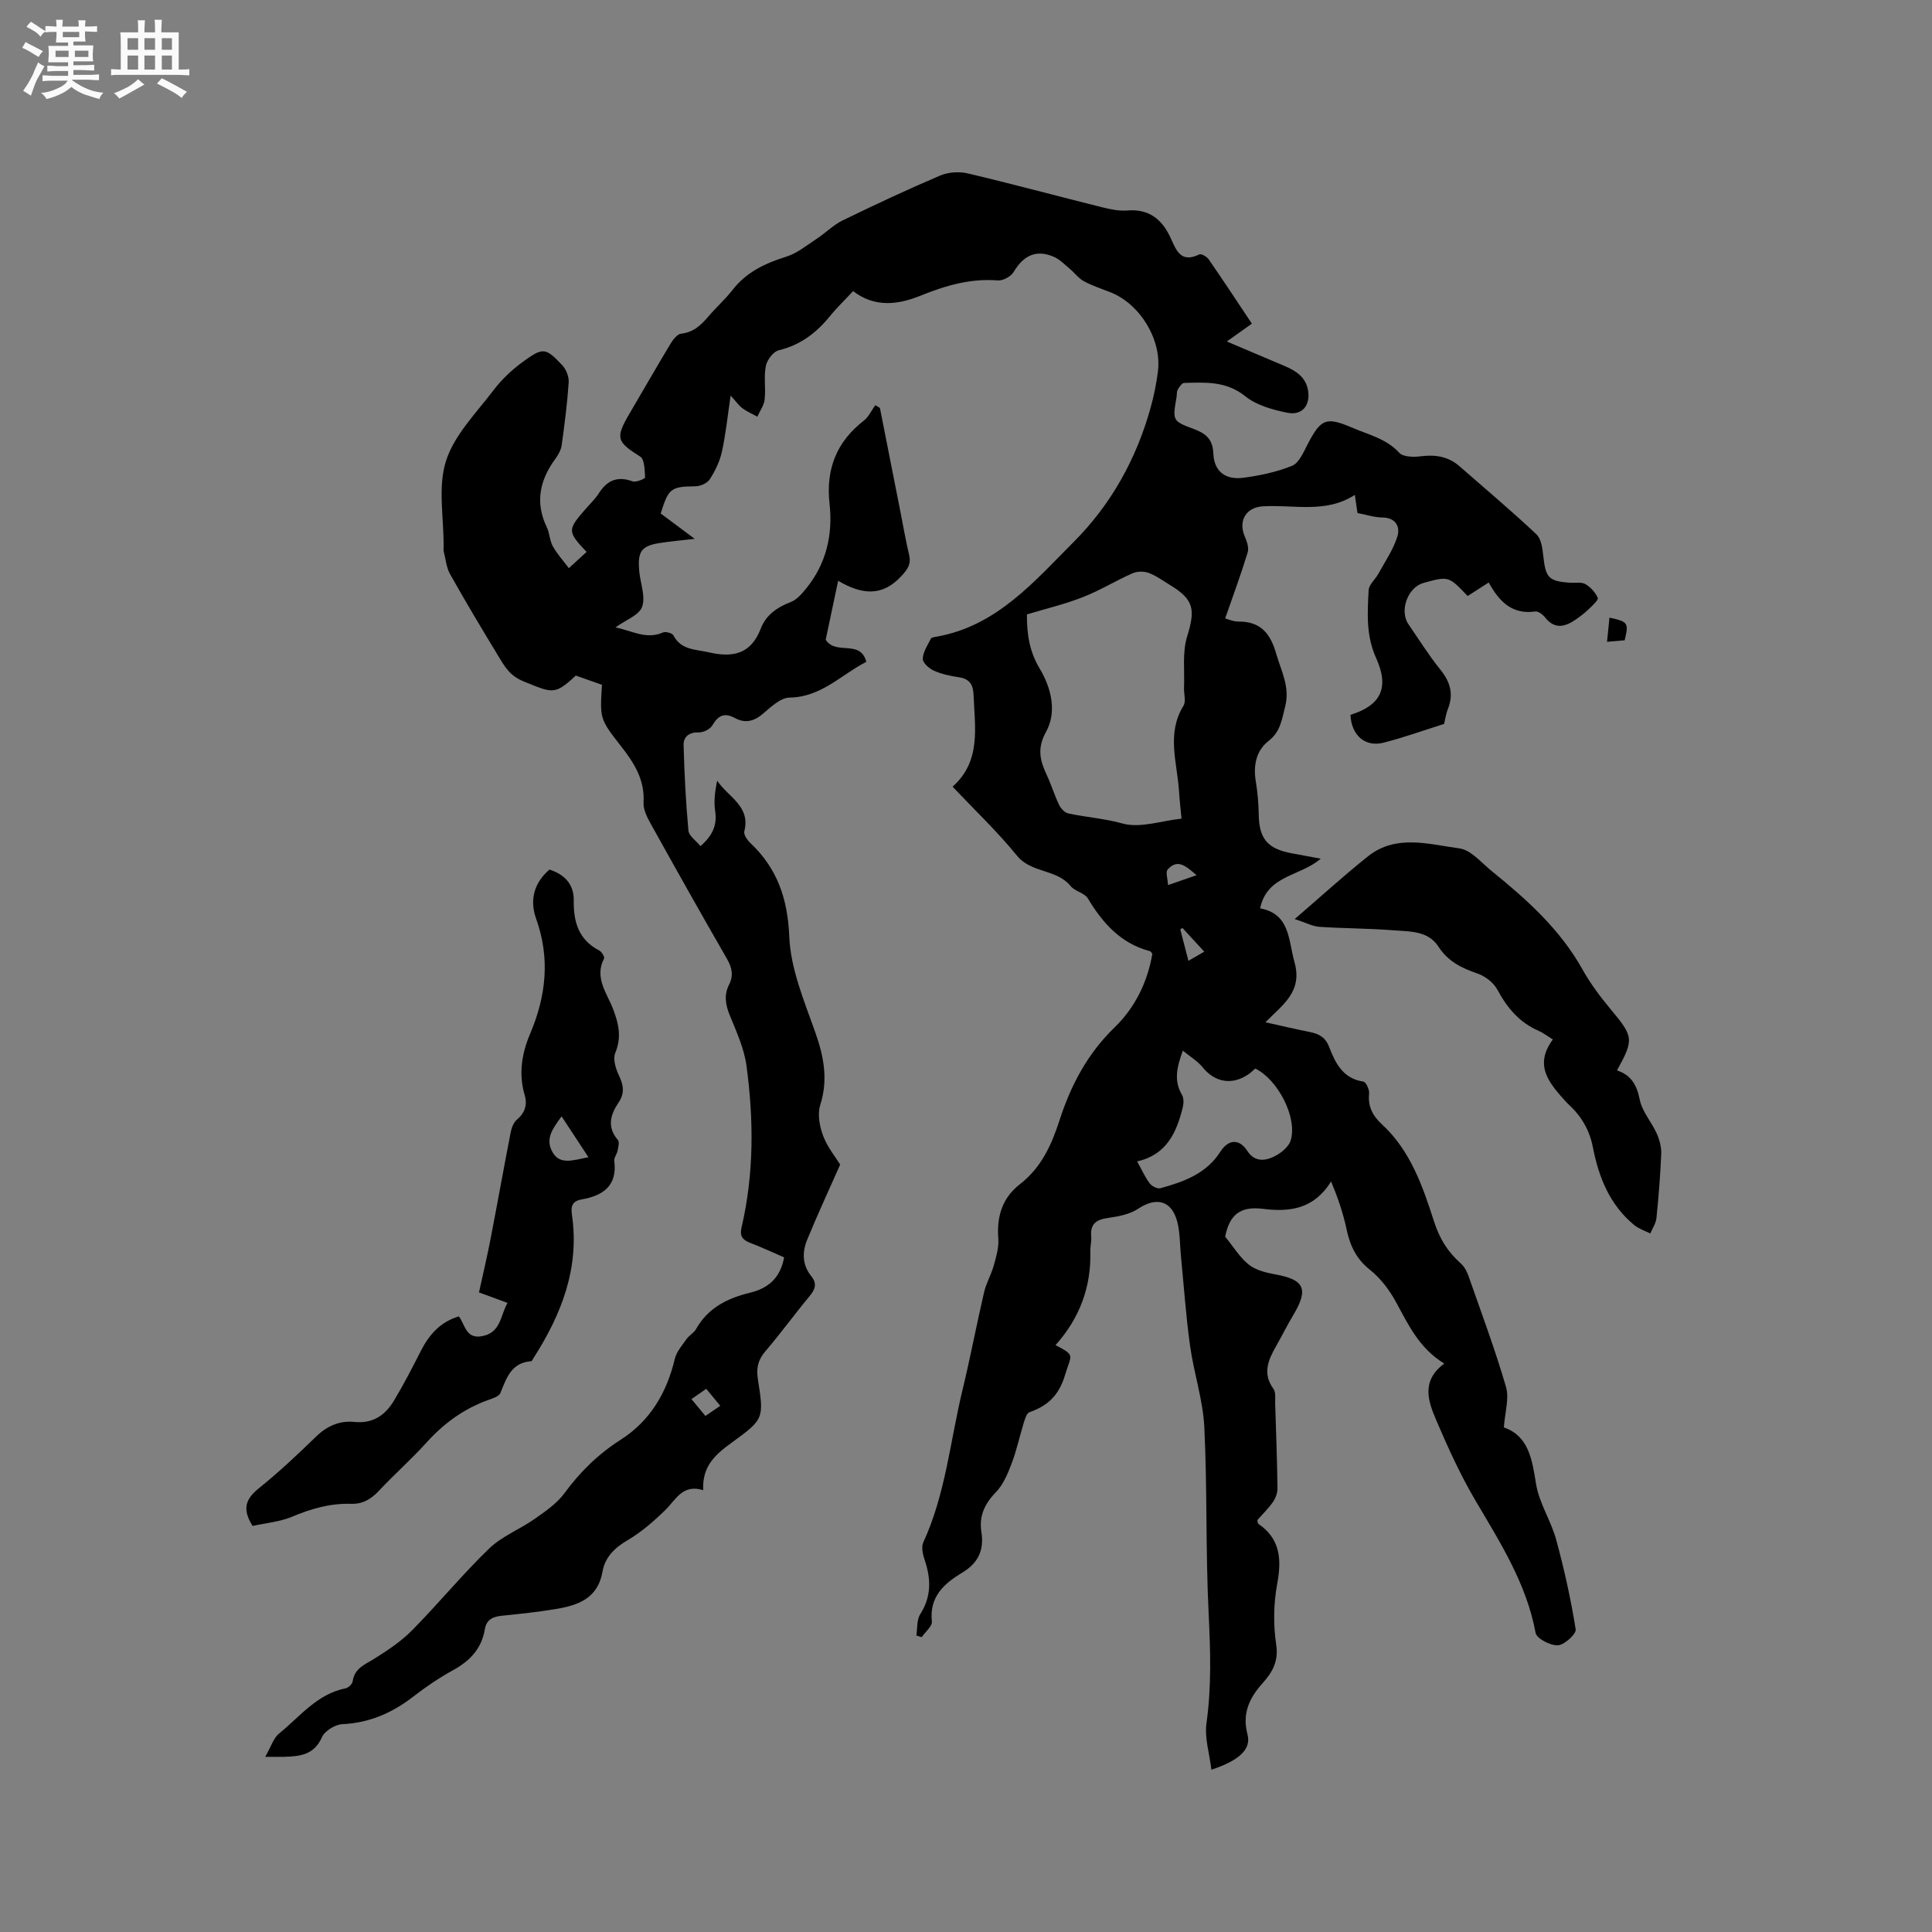 <svg enable-background="new 0 0 400 400" viewBox="0 0 400 400" xmlns="http://www.w3.org/2000/svg"><rect x="0" y="0" width="400" height="400" fill="#808080" stroke="none"/><path d="m6.8 9.5c.6.3 1.3.7 2.1 1.1-.4.4-.7.8-.9 1.2-.7-.4-1.3-.8-1.8-1.1s-1.1-.6-1.6-.8c.2-.4.5-.8.7-1.2.4.2.8.5 1.5.8zm.9 6.9c-.3.6-.5 1.1-.7 1.7s-.4 1.1-.6 1.7c-.6-.4-1.1-.7-1.6-1 .7-1 1.2-1.8 1.5-2.4.3-.5.6-1.1.8-1.7.3-.6.5-1.2.8-1.8.3.3.8.6 1.3.8-.7 1.3-1.2 2.2-1.5 2.7zm.1-11c.4.3 1 .7 1.7 1.1-.5.2-.8.6-1.1 1.1-.5-.6-1-1-1.4-1.2s-.9-.6-1.5-.8c.2-.4.5-.7.9-1.1.5.3.9.6 1.4.9zm10.5 13.1c1 .4 2 .6 3.1.7-.4.4-.7.8-.8 1.3-.9-.2-1.9-.6-3-.9-1-.4-2-.9-2.8-1.6-.5.4-1.1.9-1.9 1.3s-1.9.9-3.3 1.2c-.1-.3-.5-.8-1.1-1.3 1 0 2.1-.3 3.2-.8 1.2-.5 1.9-1 2.3-1.7h-3.2c-.4 0-1 0-2 .1v-1.2c1 0 1.7.1 2 .1h3.3v-1h-2.3c-.2 0-.9 0-2 .1v-1.2c1.2 0 1.9.1 2 .1h2.3v-.8h-4.1c0-.7.1-1.2.1-1.6 0-.5 0-1.1-.1-1.8h4.1v-.7h-2.5c0-.6.1-1.1.1-1.6v-.6h-.5c-.4 0-1 0-1.8.1v-1.3c1.2 0 1.9.1 2.1.1h.2c0-.3 0-.8-.1-1.4h1.4c0 .6-.1 1-.1 1.4h3.4c0-.4 0-.8-.1-1.3h1.5c0 .4-.1.9-.1 1.3.7 0 1.5 0 2.5-.1v1.2c-1 0-1.8-.1-2.5-.1v.6c0 .3 0 .8.1 1.5h-2.5v.8h4.1c0 .7-.1 1.3-.1 1.8s0 1 .1 1.5h-4.1v.8h1.4c.8 0 1.8 0 2.9-.1v1.2c-1 0-1.9-.1-2.8-.1h-1.5v1h3.2c.3 0 1 0 2.1-.1v1.2c-1.1 0-1.8-.1-2.1-.1h-3.4l-.1.1c1.4 1 2.4 1.5 3.4 1.9zm-4.1-6.7v-1.3h-2.7v1.3zm2.2-4.1v-1.1h-3.4v1.1zm1.9 4.1v-1.3h-2.8v1.3z" fill="#fafafb"/><path d="m37 6.7v2.3 5.4c1 0 1.8 0 2.2-.1v1.3c-.6 0-1.5-.1-2.5-.1h-11.9c-.7 0-1.3 0-1.8.1v-1.3c.5 0 1.1.1 2 .1v-5.2c0-1 0-1.8-.1-2.5h3.7c0-1.3 0-2.1-.1-2.5h1.5c0 .4-.1 1.3-.1 2.5h2.2c0-1.2 0-2.1-.1-2.6h1.5c0 .4-.1 1.3-.1 2.6zm-12.3 13.7c-.3-.4-.7-.8-1.1-1.1 1.1-.4 2.1-.9 2.9-1.3.8-.5 1.5-1 2.1-1.6.4.4.9.8 1.3 1.1-2.5 1.4-4.2 2.4-5.2 2.9zm3.9-10.1v-2.4h-2.2v2.4zm0 4.1v-2.9h-2.2v2.9zm3.5-4.1v-2.4h-2.2v2.4zm0 4.1v-2.9h-2.2v2.9zm.4 2.9 1-1.1c.6.3 1.4.7 2.5 1.3s2 1.1 2.7 1.5c-.4.4-.8.8-1.1 1.3-.8-.8-2.5-1.7-5.1-3zm3.1-7v-2.4h-2.1v2.4zm0 4.1v-2.9h-2.1v2.9z" fill="#fafafb"/><g fill="#000001"><path d="m218.54 278.49c4.18 2.2 3.24 1.92 2 6.08-1.29 4.34-3.56 6.45-7.41 7.82-.57.2-.91 1.34-1.15 2.11-.87 2.83-1.49 5.76-2.54 8.52-.8 2.11-1.75 4.39-3.28 5.96-2.34 2.41-3.49 4.95-2.97 8.22.59 3.73-.66 6.41-3.98 8.41-3.72 2.23-6.83 4.96-6.28 10.1.11.99-1.36 2.16-2.1 3.24-.37-.11-.74-.22-1.11-.33.24-1.49.06-3.25.8-4.41 2.34-3.66 2.25-7.31.93-11.22-.39-1.14-.74-2.68-.29-3.66 4.63-10.05 5.57-21.04 8.13-31.61 1.62-6.69 2.89-13.46 4.45-20.16.45-1.92 1.49-3.69 2.02-5.59.5-1.8 1.07-3.71.93-5.52-.36-4.58.82-8.45 4.48-11.28 4.43-3.42 6.57-8.2 8.21-13.28 2.35-7.27 5.79-13.75 11.38-19.17 4.24-4.11 6.82-9.37 7.82-15.24-.19-.24-.3-.5-.46-.54-6.05-1.58-9.8-5.79-12.89-10.93-.69-1.15-2.68-1.46-3.57-2.56-2.89-3.57-8.12-2.62-11.11-6.3-4-4.92-8.64-9.32-13.32-14.28 5.93-5.29 4.6-12.21 4.34-18.95-.08-2.08-.75-3.35-2.98-3.69-1.77-.27-3.58-.64-5.21-1.36-1-.44-2.36-1.64-2.33-2.47.04-1.41 1-2.82 1.68-4.17.14-.27.76-.34 1.17-.41 12.46-2.21 20.19-11.39 28.42-19.64 7.76-7.78 12.98-17.22 15.92-27.84.68-2.44 1.19-4.95 1.5-7.47.81-6.52-3.65-13.86-9.74-16.32-1.87-.75-3.81-1.36-5.57-2.31-1.12-.6-1.94-1.75-2.95-2.59-1.05-.87-2.04-1.93-3.25-2.46-3.69-1.62-6.33-.3-8.36 3.11-.56.94-2.21 1.85-3.27 1.76-5.67-.46-10.82 1.06-16 3.15-4.62 1.87-9.45 2.54-13.97-.94-1.66 1.79-3.35 3.4-4.81 5.2-2.82 3.46-6.12 5.98-10.59 7.05-1.12.27-2.42 1.99-2.67 3.24-.45 2.24.01 4.65-.25 6.96-.14 1.22-.99 2.37-1.51 3.55-1.03-.57-2.13-1.04-3.07-1.73-.74-.54-1.29-1.36-2.46-2.64-.64 4.3-1.01 8.01-1.81 11.64-.44 1.99-1.39 3.95-2.5 5.68-.52.81-1.94 1.45-2.96 1.46-5.07.07-5.58.37-7.21 5.63 2.09 1.56 4.26 3.18 7.04 5.25-2.86.33-5.01.52-7.15.85-3.78.57-4.66 1.71-4.36 5.44.02.21.02.42.05.63.26 2.42 1.32 5.14.56 7.18-.65 1.74-3.38 2.7-5.51 4.24 3.4.66 6.34 2.58 9.84 1.05.56-.24 1.91.12 2.15.58 1.6 3.07 4.52 2.88 7.3 3.52 5.03 1.16 8.76.39 10.8-4.91 1.07-2.8 3.37-4.41 6.2-5.49 1.25-.48 2.3-1.71 3.2-2.81 4.16-5.12 5.55-11.13 4.84-17.54-.79-7.12 1.4-12.78 7.07-17.19 1.02-.8 1.62-2.15 2.41-3.24.32.2.64.4.95.6 1.41 7.14 2.82 14.29 4.23 21.43.59 3.01 1.12 6.04 1.82 9.03.44 1.89-.31 2.91-1.59 4.32-3.94 4.3-8.16 3.91-13.11.99-.96 4.54-1.82 8.6-2.58 12.21 2.15 3.33 7.16-.18 8.41 4.58-5.24 2.68-9.33 7.31-15.91 7.4-1.88.03-3.88 1.99-5.55 3.39-1.87 1.57-3.67 1.97-5.79.82-2.11-1.14-3.43-.52-4.61 1.52-.46.79-1.84 1.49-2.78 1.47-2.04-.05-3.24.89-3.19 2.67.16 5.9.46 11.8 1 17.67.1 1.1 1.57 2.07 2.5 3.21 2.45-2.14 3.48-4.28 3.04-7.24-.3-2.02-.06-4.12.42-6.3 2.24 3.37 6.96 5.24 5.61 10.48-.17.66.6 1.79 1.23 2.39 5.6 5.29 7.75 11.53 8.08 19.4.27 6.67 3.09 13.33 5.37 19.78 1.79 5.07 2.72 9.84 1.03 15.14-.6 1.89-.11 4.42.63 6.38.88 2.32 2.55 4.34 3.51 5.9-2.39 5.4-4.73 10.44-6.84 15.58-1.04 2.54-1.03 5.21.85 7.52 1.24 1.53.83 2.73-.35 4.15-3.12 3.75-5.98 7.71-9.15 11.41-1.53 1.78-1.91 3.48-1.55 5.77 1.28 8.17 1.27 8.28-5.4 13.13-3.27 2.38-6.18 4.8-5.92 9.85-4.29-1.32-5.64 1.97-7.85 4.12-2.38 2.32-4.95 4.57-7.8 6.24-2.69 1.57-4.69 3.56-5.18 6.44-.98 5.69-5.13 7.06-9.79 7.83-3.66.6-7.35 1-11.04 1.37-1.89.19-3.21.77-3.56 2.85-.66 3.95-3.06 6.49-6.51 8.39-2.87 1.58-5.62 3.43-8.21 5.44-4.39 3.41-9.12 5.51-14.78 5.77-1.49.07-3.64 1.4-4.22 2.71-1.62 3.68-4.57 3.95-7.81 4.05-.93.03-1.87 0-3.93 0 1.22-2.12 1.72-3.9 2.89-4.84 4.31-3.48 7.84-8.17 13.75-9.34.58-.11 1.39-.9 1.47-1.45.39-2.78 2.62-3.5 4.58-4.74 2.73-1.72 5.49-3.56 7.74-5.84 5.43-5.51 10.36-11.53 15.92-16.9 2.67-2.57 6.41-4.01 9.5-6.19 2.2-1.55 4.56-3.17 6.12-5.3 3.24-4.42 6.98-8.08 11.63-11.05 6.07-3.87 9.54-9.72 11.2-16.74.35-1.48 1.52-2.8 2.44-4.11.54-.77 1.51-1.26 1.96-2.06 2.48-4.41 6.52-6.4 11.18-7.53 3.69-.9 6.26-2.96 7.05-7.32-2.33-1-4.68-2.11-7.1-3.03-1.58-.6-2.1-1.48-1.72-3.12 2.6-11.08 2.54-22.29 1.04-33.47-.48-3.59-2.07-7.07-3.46-10.47-.9-2.21-1.24-4.24-.15-6.38.96-1.9.61-3.51-.44-5.34-5.35-9.27-10.58-18.59-15.78-27.95-.75-1.35-1.58-2.97-1.49-4.41.28-4.74-1.98-8.24-4.72-11.73-4.39-5.61-4.31-5.68-3.89-12.64-1.76-.62-3.62-1.27-5.42-1.91-4.38 4.09-4.8 3.64-10.79 1.21-2.91-1.18-3.95-3.11-5.24-5.24-3.41-5.61-6.79-11.25-10-16.98-.78-1.4-.92-3.16-1.32-4.76-.08-.3-.01-.63-.01-.95.04-5.94-1.23-12.28.48-17.69 1.71-5.39 6.26-9.95 9.84-14.66 1.7-2.24 3.83-4.25 6.11-5.91 4.18-3.04 4.68-2.93 8.15.75.81.86 1.39 2.38 1.31 3.54-.29 4.33-.85 8.65-1.44 12.95-.14.98-.68 2-1.28 2.81-3.27 4.43-4.29 9.08-1.8 14.25.59 1.22.58 2.75 1.24 3.92.91 1.62 2.19 3.03 3.31 4.52 1.23-1.13 2.47-2.25 3.68-3.36-3.99-4.21-3.98-4.55-.3-8.79.97-1.12 2.08-2.16 2.87-3.4 1.73-2.7 3.88-3.54 6.96-2.42.71.26 2.59-.56 2.58-.81-.09-1.49-.09-3.73-1-4.31-4.9-3.1-5.21-3.82-2.21-8.94 2.84-4.84 5.63-9.71 8.53-14.52.5-.83 1.37-1.92 2.16-2 2.59-.28 4.15-1.83 5.69-3.63 1.58-1.85 3.43-3.49 4.92-5.41 2.88-3.71 6.76-5.53 11.12-6.89 2.28-.71 4.28-2.38 6.34-3.73 1.83-1.2 3.42-2.84 5.36-3.79 6.66-3.24 13.38-6.39 20.19-9.29 1.68-.71 3.92-.86 5.7-.44 9.27 2.19 18.47 4.68 27.72 6.99 1.73.43 3.57.83 5.31.69 4.52-.38 7.23 1.87 8.96 5.65 1.2 2.63 2.13 5.31 5.95 3.44.4-.2 1.57.47 1.95 1.03 3.01 4.35 5.91 8.76 8.94 13.31-1.64 1.17-3.14 2.24-5.19 3.69 4.36 1.85 8.22 3.48 12.07 5.12 2.33.99 4.34 2.34 4.76 5.09.47 3.06-1.25 5.17-4.33 4.54-3.03-.62-6.36-1.54-8.68-3.41-3.95-3.18-8.25-2.87-12.66-2.76-.46.01-1.01.84-1.32 1.39-.24.43-.16 1.03-.25 1.56-.83 4.83-.88 4.94 3.55 6.58 2.5.93 3.95 2.1 4.07 5.08.15 3.66 2.45 5.51 6.16 5.03 3.44-.45 6.94-1.18 10.14-2.48 1.43-.58 2.34-2.77 3.18-4.38 2.8-5.38 3.82-5.85 9.37-3.47 3.34 1.43 6.97 2.24 9.64 5.15.81.89 2.98.92 4.45.73 3.02-.38 5.68.02 8.01 2.05 5.34 4.67 10.77 9.24 15.93 14.09 1.02.96 1.27 2.99 1.44 4.57.48 4.44 1.11 5.17 5.58 5.47 1.06.07 2.3-.19 3.12.28 1.08.63 2.08 1.72 2.57 2.85.18.42-1.08 1.57-1.8 2.27-.83.8-1.76 1.53-2.71 2.19-2.2 1.51-4.35 2.17-6.38-.39-.48-.61-1.44-1.34-2.06-1.25-4.8.69-7.47-2.08-9.63-6-1.6 1.03-2.99 1.92-4.36 2.8-3.93-4.14-3.93-4.14-9.14-2.71-3.26.9-5.04 5.76-3.11 8.56 2.16 3.14 4.19 6.4 6.58 9.36 2.06 2.55 2.81 5.06 1.59 8.16-.46 1.17-.63 2.45-.79 3.11-4.43 1.39-8.44 2.85-12.56 3.89-3.84.97-6.65-1.58-6.83-5.77 6.27-1.94 8.11-5.58 5.31-11.76-2.1-4.61-1.8-9.31-1.55-14.04.06-1.16 1.37-2.23 2.01-3.4 1.39-2.54 3.1-5 3.94-7.73.62-1.98-.29-3.9-3.13-3.93-1.66-.02-3.31-.58-5.13-.92-.17-1.18-.33-2.28-.54-3.76-6.11 3.93-12.72 1.97-19.08 2.37-3.4.21-5.11 2.96-3.73 6.19.44 1.03.92 2.37.62 3.34-1.39 4.55-3.04 9.02-4.66 13.68.42.1 1.61.65 2.8.65 4.58-.03 6.58 2.53 7.76 6.64 1.04 3.62 2.91 6.94 1.85 10.99-.69 2.65-.94 5.16-3.43 7.09-2.57 2-3.19 5.07-2.64 8.37.38 2.29.57 4.63.61 6.95.09 4.93 1.84 7.03 6.89 7.95 1.83.33 3.65.68 5.94 1.1-4.3 3.73-11.07 3.34-12.55 10.28 6.21 1.17 5.81 6.45 7.13 11.19 1.69 6.06-2.42 8.74-6.03 12.4 3.4.75 6.27 1.44 9.16 2.01 1.87.37 3.24 1.06 4.01 3.04 1.3 3.37 2.85 6.61 7.12 7.24.53.08 1.27 1.66 1.18 2.47-.29 2.71.78 4.66 2.69 6.41 5.85 5.38 8.42 12.82 10.7 19.92 1.23 3.83 2.89 6.43 5.63 8.88.74.66 1.26 1.7 1.59 2.66 2.66 7.59 5.48 15.14 7.73 22.86.7 2.39-.22 5.26-.44 8.39 5.12 1.79 5.83 6.54 6.66 11.7.64 3.97 3.1 7.61 4.17 11.55 1.67 6.11 3.04 12.31 4.04 18.56.15.96-2.34 3.23-3.69 3.3-1.55.08-4.39-1.39-4.61-2.57-1.89-10.18-7.28-18.63-12.4-27.31-3.16-5.35-5.76-11.07-8.2-16.79-1.66-3.87-3.13-8.09 1.69-11.66-5.23-3.19-7.47-8.11-10.06-12.85-1.34-2.46-3.19-4.86-5.36-6.59-2.9-2.3-4.13-5.12-4.85-8.54-.69-3.24-1.78-6.4-3.16-9.72-3.51 5.64-8.41 6.39-14.1 5.67-4.83-.62-6.97 1.35-7.83 5.77 1.81 2.2 3.08 4.37 4.92 5.8 1.47 1.15 3.59 1.66 5.51 2.01 6.01 1.08 6.89 3.04 3.63 8.48-1.25 2.09-2.33 4.28-3.53 6.39-1.63 2.85-2.85 5.64-.54 8.81.53.73.33 2.04.36 3.09.19 5.82.4 11.65.48 17.48.01.95-.38 2.06-.93 2.85-.96 1.38-2.19 2.56-3.23 3.75.08.38.05.68.17.76 4.59 3.13 4.87 7.35 3.93 12.45-.75 4.08-.83 8.46-.21 12.56.53 3.47-.79 5.74-2.76 7.94-2.78 3.1-4.33 6.3-3.18 10.68.81 3.07-1.71 5.39-7.47 7.3-.4-3.33-1.45-6.6-1.02-9.67 1.07-7.63.81-15.17.44-22.82-.63-12.8-.26-25.65-.89-38.45-.28-5.64-2.17-11.19-2.95-16.83-.86-6.16-1.28-12.38-1.89-18.57-.24-2.41-.16-4.91-.79-7.22-1.19-4.34-4.34-5.05-8.05-2.59-1.75 1.16-4.1 1.61-6.24 1.91-2.4.34-3.72 1.18-3.5 3.79.09 1.04-.21 2.12-.18 3.17.2 7.37-2.25 13.84-7.2 19.37zm-5.93-151.28c-.02 4.05.51 7.67 2.67 11.26 2.38 3.96 3.58 8.91 1.29 13.05-1.92 3.48-1.23 5.99.17 8.98.94 2.01 1.58 4.16 2.54 6.15.35.74 1.16 1.6 1.89 1.76 3.72.8 7.47 1.04 11.24 2.09 3.66 1.01 8.03-.56 12.21-1.01-.2-2.15-.41-3.94-.52-5.73-.38-5.9-2.63-11.87.92-17.63.57-.92.07-2.48.12-3.74.15-3.55-.38-7.31.64-10.6 1.73-5.62 1.45-7.65-3.59-10.7-1.45-.88-2.84-1.92-4.41-2.49-.99-.36-2.39-.32-3.35.11-3.47 1.54-6.73 3.56-10.26 4.93-3.71 1.46-7.63 2.38-11.56 3.57zm22.82 113.25c1.02 1.82 1.66 3.3 2.61 4.55.44.58 1.58 1.17 2.2 1 4.82-1.32 9.49-2.99 12.4-7.53 1.69-2.64 3.93-2.79 5.63-.16 1.38 2.13 3.36 2.04 4.99 1.37 1.58-.64 3.48-2.07 3.95-3.55 1.48-4.72-2.65-12.65-7.32-14.91-.46.39-.91.85-1.43 1.2-3.41 2.32-6.94 1.66-9.47-1.46-1.05-1.29-2.58-2.2-4.09-3.44-1.3 3.49-1.88 6.27-.18 9.16.41.7.35 1.86.13 2.71-1.29 5.11-3.32 9.68-9.42 11.06zm12.31-59.26c-2.13-1.8-3.88-3.52-5.98-1.19-.49.54.01 1.96.07 3.24 2.3-.79 3.86-1.34 5.91-2.05zm-101.52 106.34c-1.06.74-1.99 1.39-3.06 2.13 1.2 1.44 2.02 2.44 2.89 3.49 1.17-.8 2.07-1.42 3.07-2.1-1.08-1.31-1.94-2.35-2.9-3.52zm103.11-90.51c-1.75-1.9-3.14-3.41-4.53-4.92-.14.11-.29.22-.43.33.54 2.07 1.07 4.14 1.68 6.49 1.17-.67 2.02-1.16 3.28-1.9z"/><path d="m52.3 315.93c-2.31-3.63-1.32-5.69 1.32-7.82 4.12-3.32 8-6.96 11.8-10.66 2.3-2.24 4.9-3.37 7.99-3.05 3.81.39 6.35-1.42 8.15-4.4 2.02-3.35 3.8-6.84 5.58-10.32 1.7-3.33 3.97-5.96 7.86-7.14 1.3 1.69 1.41 4.69 4.73 4.11 3.97-.69 3.84-4.23 5.34-6.9-1.96-.72-3.73-1.37-5.9-2.17.8-3.69 1.68-7.36 2.39-11.05 1.42-7.35 2.74-14.72 4.17-22.07.18-.94.59-2.06 1.28-2.64 1.69-1.42 2.21-3.11 1.62-5.1-1.3-4.41-.59-8.65 1.14-12.72 3.31-7.81 4.15-15.62 1.23-23.79-1.34-3.74-.55-7.34 2.77-10.18 3.06 1.02 5.07 2.97 5.02 6.4-.07 4.42.99 8.14 5.26 10.35.52.27 1.18 1.35 1.01 1.67-2.06 3.99.62 7.17 1.87 10.46 1.18 3.09 1.8 5.85.45 9.1-.52 1.25.1 3.27.77 4.67.96 2 1.21 3.69-.09 5.6-1.7 2.51-2.43 5.07-.13 7.75.36.42.07 1.49-.07 2.23-.14.71-.76 1.42-.68 2.07.67 5.19-2.33 7.22-6.77 8-1.92.34-2.26 1.38-2 3.16 1.63 11.09-2.2 20.73-8.04 29.82-.11.18-.23.5-.36.51-4.14.28-5.14 3.46-6.41 6.59-.3.75-1.72 1.15-2.7 1.51-4.98 1.82-9.07 4.84-12.62 8.77-3.13 3.46-6.64 6.56-9.83 9.96-1.62 1.73-3.36 2.78-5.77 2.7-4.31-.14-8.29 1.02-12.26 2.69-2.55 1.05-5.45 1.3-8.12 1.89zm69.53-76.34c-1.8-2.73-3.59-5.46-5.56-8.46-1.83 2.53-3.32 4.49-2.03 7.12 1.49 3.04 4.2 2.01 7.59 1.34z"/><path d="m321.5 215.21c-1.31-.81-2.07-1.41-2.93-1.78-3.98-1.72-6.52-4.75-8.55-8.52-.79-1.47-2.54-2.81-4.14-3.36-3.29-1.12-6.08-2.49-8.08-5.58-2.16-3.34-6.06-3.1-9.46-3.37-5.04-.4-10.12-.37-15.17-.71-1.41-.1-2.78-.85-5.12-1.61 5.41-4.65 10.16-8.99 15.17-12.98 5.83-4.65 12.61-2.49 18.94-1.65 2.39.32 4.53 2.96 6.67 4.69 7.26 5.87 14.16 12.05 18.81 20.38 1.64 2.93 3.69 5.67 5.85 8.26 4.7 5.64 4.85 6.18 1.29 12.64 2.93.96 4.1 3 4.71 6.05.49 2.48 2.45 4.63 3.53 7.03.57 1.28.97 2.79.92 4.17-.18 4.44-.54 8.88-.99 13.31-.11 1.1-.83 2.13-1.28 3.2-1.12-.57-2.38-.96-3.32-1.74-5.08-4.18-7.36-9.92-8.57-16.15-.7-3.6-2.44-6.49-5.1-8.91-.16-.14-.3-.3-.45-.45-3.33-3.73-6.79-7.42-2.73-12.92z"/><path d="m333.22 127.88c3.86.82 4.02 1.08 3.15 4.68-1.06.09-2.17.19-3.65.32.17-1.73.32-3.23.5-5z"/></g></svg>